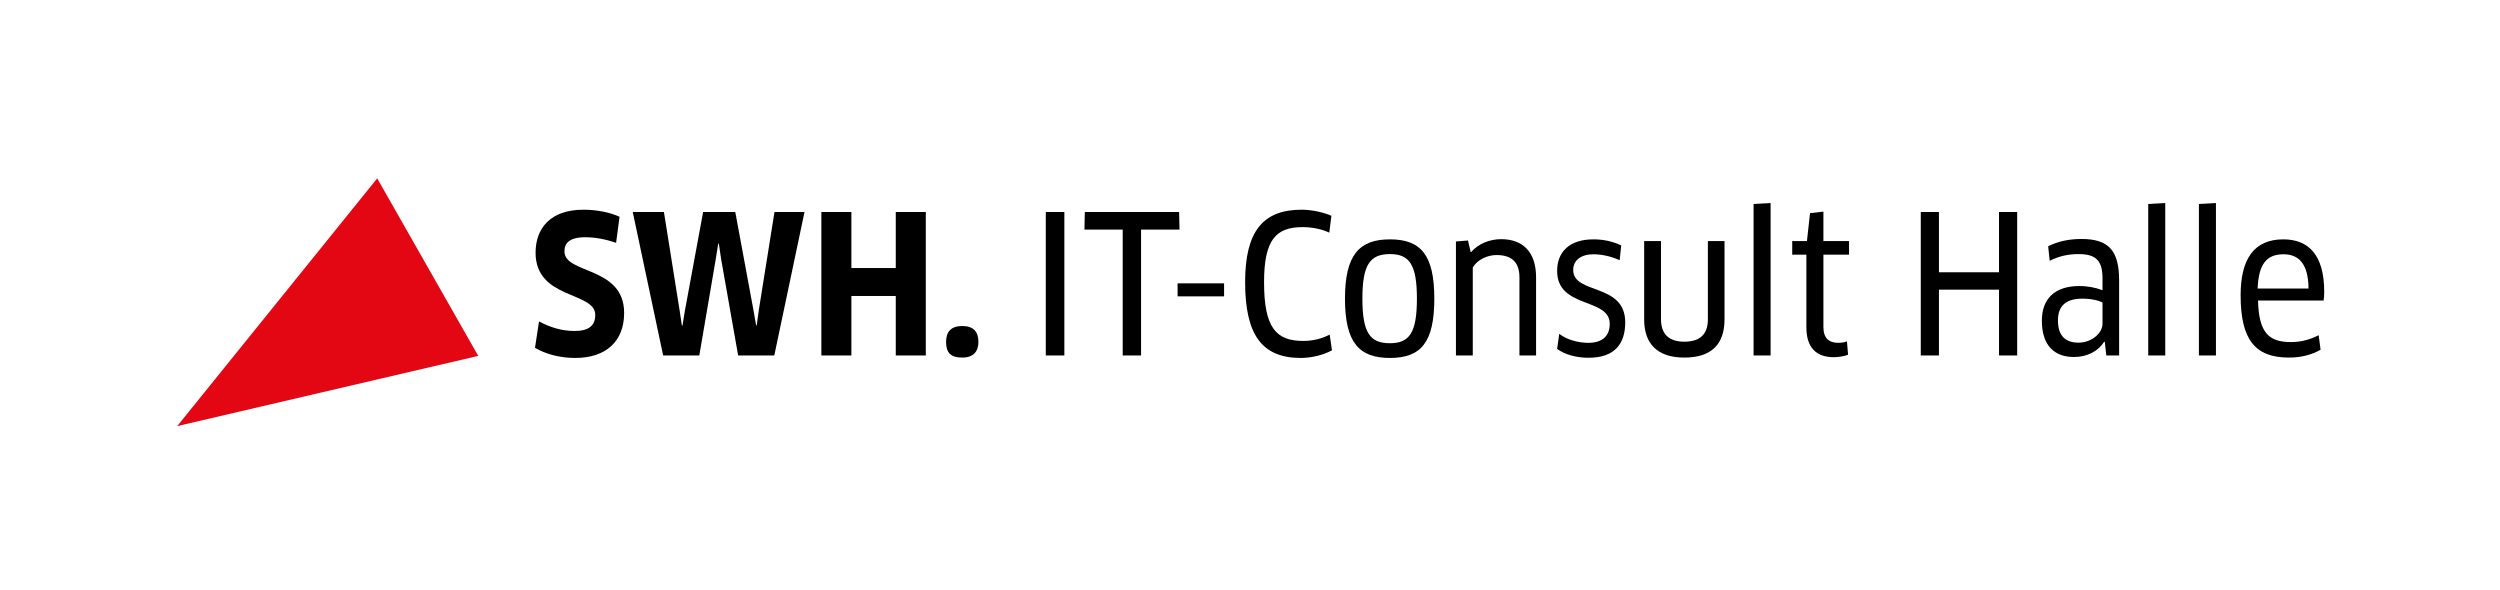 <?xml version="1.0" encoding="UTF-8"?> <svg xmlns="http://www.w3.org/2000/svg" xmlns:xlink="http://www.w3.org/1999/xlink" version="1.1" x="0px" y="0px" viewBox="0 0 5082.91 1200" style="enable-background:new 0 0 5082.91 1200;" xml:space="preserve"> <style type="text/css"> .st0{fill:none;} .st1{fill:#E30613;} </style> <g id="Ebene_3"> </g> <g id="Ebene_2"> <g> <rect x="0" class="st0" width="5082.9" height="1200"></rect> <polygon class="st1" points="360.33,866.3 360.33,866.31 972.33,723.57 766.92,362.65 "></polygon> <g> <g> <path d="M1169.41,727.78c-30.34,0-59.12-7.39-81.67-20.61l8.17-53.67c22.56,12.06,46.28,19.45,72.34,19.45 c29.17,0,42-11.28,42-32.67c0-47.84-121.34-31.11-121.34-126.4c0-49.39,29.95-87.51,97.23-87.51c26.45,0,53.28,5.06,73.5,14.39 l-7,52.89c-21.78-7.39-42.78-11.28-62.62-11.28c-33.06,0-42.39,12.45-42.39,28.78c0,46.67,121.34,29.56,121.34,125.23 C1268.97,693.56,1232.41,727.78,1169.41,727.78z"></path> </g> <g> <path d="M1494.94,431.03l36.95,199.52l5.44,31.11h1.17l4.28-31.11l31.89-199.52h61.06l-61.45,291.69h-73.5l-34.61-196.02 l-4.67-31.5h-1.17l-5.06,31.5l-33.45,196.02h-73.5l-61.84-291.69h63.39l31.89,199.9l4.67,31.11h1.16l5.06-31.11l36.95-199.9 H1494.94z"></path> <path d="M1821.25,722.72V601.77h-90.23v120.95h-61.06V431.03h61.06v113.95h90.23V431.03h61.06v291.69H1821.25z"></path> <path d="M1956.61,727c-22.94,0-33.06-8.94-33.06-31.89c0-20.61,10.11-32.28,33.06-32.28c22.56,0,32.67,11.67,32.67,32.28 C1989.28,714.56,1979.17,727,1956.61,727z"></path> </g> </g> <g> <g> <path d="M2126.28,431.03h37.73v291.69h-37.73V431.03z"></path> <path d="M2319.97,466.82v255.91h-37.34V466.82h-77.79l0.78-35.78h191.74l0.78,35.78H2319.97z"></path> <path d="M2488.77,576.1v26.45h-94.51V576.1H2488.77z"></path> <path d="M2702.67,473.04c-13.61-6.61-33.44-11.28-54.06-11.28c-54.45,0-78.56,25.67-78.56,112.01 c0,92.95,24.5,119.4,79.73,119.4c21,0,38.5-5.06,53.67-12.84l4.67,31.89c-15.95,8.95-40.45,15.56-63.39,15.56 c-77.79,0-113.18-45.5-113.18-154.01c0-102.67,35.78-147.4,114.73-147.4c21.39,0,46.67,5.84,60.67,12.45L2702.67,473.04z"></path> <path d="M2825.97,727.78c-63.01,0-91.4-31.5-91.4-120.56c0-88.67,28.78-120.56,91.4-120.56c63,0,90.23,31.89,90.23,120.56 C2916.2,696.28,2888.98,727.78,2825.97,727.78z M2825.97,697.83c39.67,0,54.84-21.39,54.84-90.62 c0-69.23-15.17-90.62-54.84-90.62c-40.45,0-56,21.39-56,90.62C2769.97,676.83,2785.53,697.83,2825.97,697.83z"></path> <path d="M3089.28,722.72V564.04c0-31.89-16.72-45.5-46.67-45.5c-18.28,0-38.89,9.34-48.22,25.28v178.9h-34.23V490.93l24.5-1.95 l5.44,23.34h1.17c14-16.33,36.95-26.06,60.67-26.06c43.94,0,71.17,25.67,71.17,77.78v158.68H3089.28z"></path> <path d="M3229.68,727.39c-24.5,0-47.45-6.22-63.78-17.89l4.27-30.73c15.56,12.06,38.9,18.28,59.12,18.28 c30.34,0,43.56-15.56,43.56-38.5c0-54.06-106.95-30.34-106.95-107.73c0-38.89,25.28-64.17,73.89-64.17 c20.62,0,39.67,4.28,56.39,12.45l-3.11,29.95c-17.11-7.78-36.56-12.06-53.28-12.06c-25.67,0-41.22,12.45-41.22,31.89 c0,50.56,105.78,25.67,105.78,106.56C3304.35,700.17,3281.8,727.39,3229.68,727.39z"></path> <path d="M3506.21,649.61c0,50.17-26.44,77.39-81.67,77.39c-54.84,0-81.67-28-81.67-77.39V490.15h34.23v159.07 c0,30.33,16.33,45.5,47.45,45.5c31.5,0,47.84-14.78,47.84-45.5V490.15h33.84V649.61z"></path> <path d="M3565.33,722.72V414.7l34.61-1.94v309.97H3565.33z"></path> <path d="M3707.29,517.76v147.01c0,23.33,11.66,32.28,30.72,32.28c5.83,0,13.23-1.17,17.11-3.11l2.33,27.23 c-6.22,2.72-17.89,5.06-29.17,5.06c-36.55,0-55.61-20.62-55.61-60.67V517.76h-28.78v-27.61h29.94l6.22-56.78l27.23-3.11v59.89 h52.12v27.61H3707.29z"></path> <path d="M4064.32,722.72V588.93H3942.2v133.79h-36.95V431.03h36.95v122.51h122.12V431.03h36.95v291.69H4064.32z"></path> <path d="M4279.4,695.11l-1.17-0.39c-12.44,19.45-34.62,31.12-61.45,31.12c-38.89,0-65.34-22.17-65.34-73.89 c0-44.73,26.45-70.4,76.23-70.4c17.5,0,34.23,3.5,47.06,8.56v-24.89c0-36.56-14.78-48.61-48.62-48.61 c-21.78,0-40.06,4.28-58.73,13.61l-3.11-29.56c20.22-10.11,42.78-14.78,67.67-14.78c55.22,0,76.61,23.33,76.61,84.4v152.46 h-26.05L4279.4,695.11z M4274.74,615.38c-5.06-3.5-20.23-8.17-40.84-8.17c-34.61,0-49.78,15.56-49.78,44.34 c0,33.45,17.5,45.11,42,45.11c25.67,0,48.62-18.67,48.62-38.5V615.38z"></path> <path d="M4367.69,722.72V414.7l34.61-1.94v309.97H4367.69z"></path> <path d="M4470.76,722.72V414.7l34.61-1.94v309.97H4470.76z"></path> <path d="M4555.55,600.22c0-75.06,28.39-113.57,86.73-113.57c50.56,0,83.23,30.73,83.23,106.56c0,5.84-0.39,12.83-1.17,17.89 h-133.4c1.56,64.57,21.39,84.4,66.5,84.4c21.39,0,39.29-5.05,56.78-14l3.89,29.55c-17.5,10.11-38.89,15.95-64.56,15.95 C4584.32,727,4555.55,689.67,4555.55,600.22z M4693.61,586.6c-0.39-51.73-21-69.62-50.95-69.62 c-35.39,0-50.56,21.39-52.51,69.62H4693.61z"></path> </g> </g> </g> </g> </svg> 